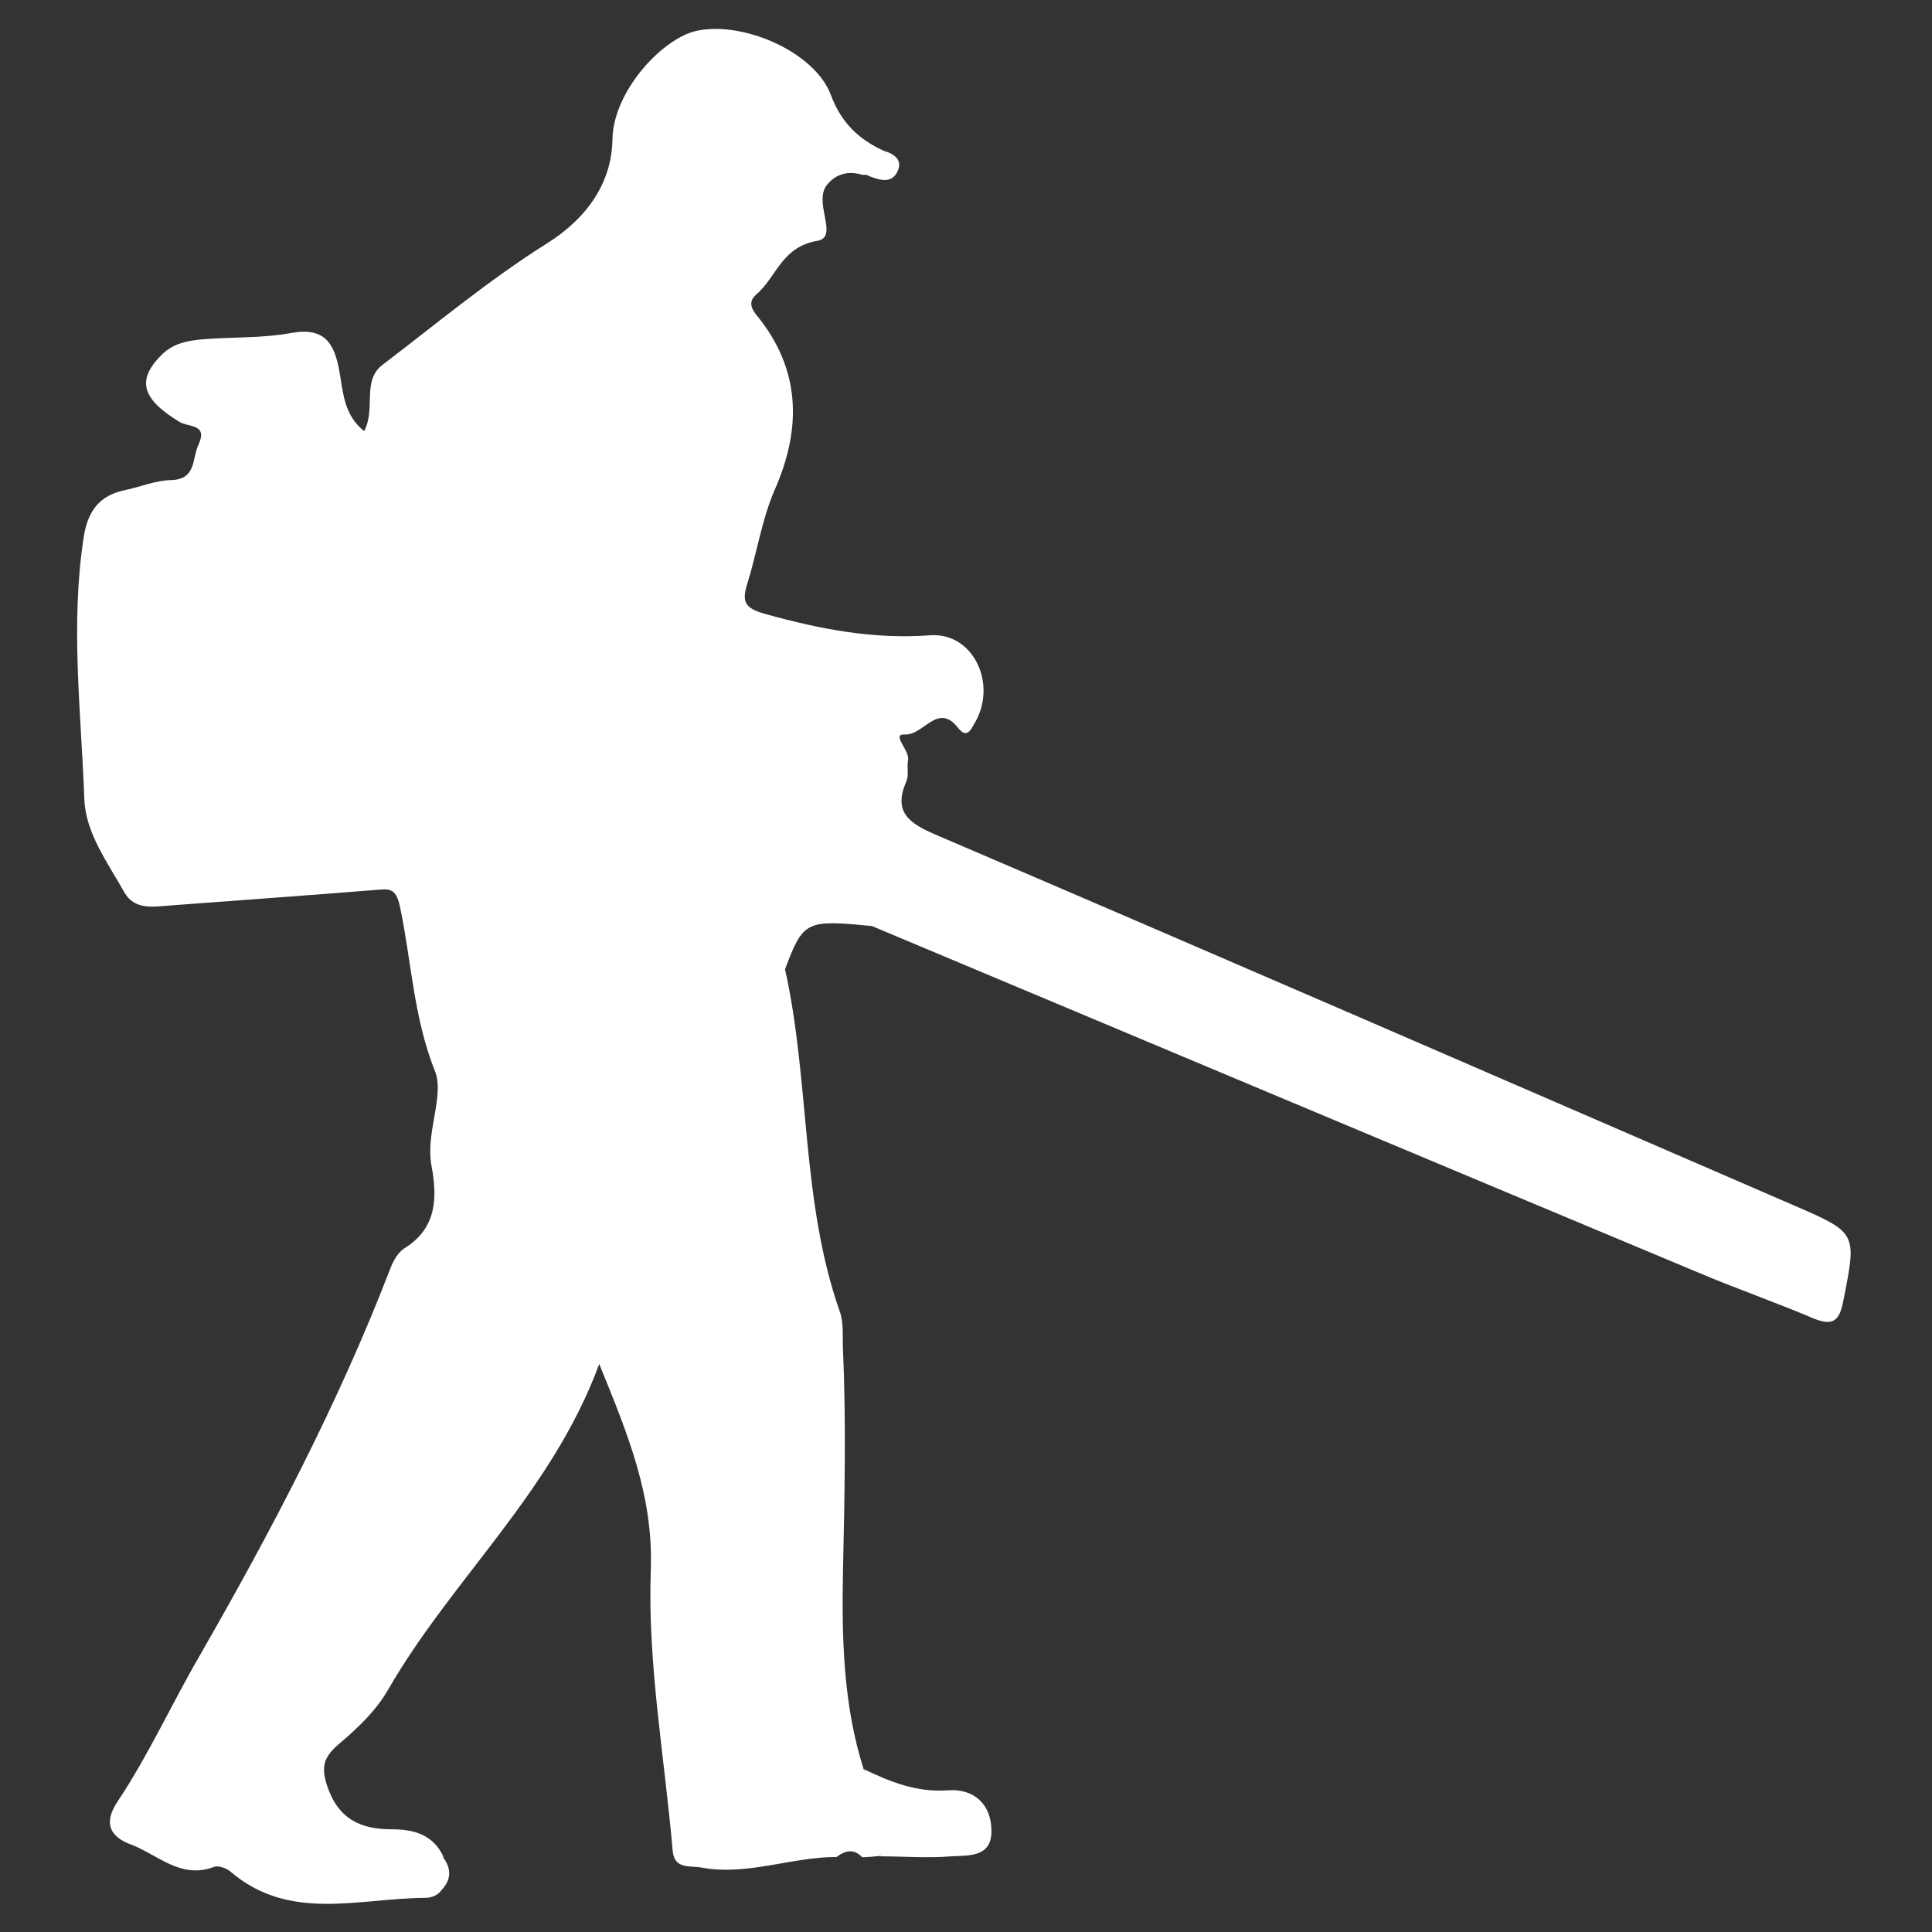 <svg xmlns="http://www.w3.org/2000/svg" id="Ebene_1" data-name="Ebene 1" viewBox="0 0 600 600"><rect x="0" y="0" width="600" height="600" fill="#333333" stroke="none"/><defs><style> .cls-1 { fill: #fff; stroke-width: 0px; } </style></defs><path class="cls-1" d="M137.8,576.8c-3.2-7-9.1-8.7-16.3-8.7-9.5,0-16.5-3.2-19.9-13.5-2.1-6.3-.8-9.2,3.9-13.2,5.7-4.8,11.4-10.3,15-16.6,19.8-34.4,50.9-61.3,65.6-101.2,9,22.1,16.9,41.1,16,64.4-1,28.8,4.3,57.8,6.8,86.7.5,6,5.4,4.6,9,5.3,14.3,2.6,27.8-3.3,41.9-3.3,2.7-2,5.3-2.7,8,.1,1.8-.1,3.6-.2,5.4-.4,7.7-4.5,8.7-10.5,2.8-18.5-2.3-3.1-6.4-4.5-7.8-8.5-6.4-20.1-6.8-41.1-6.4-61.7.5-22.9,1-45.7,0-68.6-.2-3.9.3-8.2-1-11.8-12.1-34.4-9.2-71.2-17-106.3,5.7-15.1,6.5-15.4,27-13.4,85.5,35.9,171,71.8,256.6,107.6,11.8,5,23.9,9.2,35.7,14.2,6.3,2.6,8.2.7,9.4-5.6,4.1-20.9,4.4-20.9-15.5-29.5-88.9-38.5-177.7-77.1-266.7-115.2-8.3-3.6-12.9-7.1-8.8-16.5.8-1.9.1-4.3.5-6.5.6-3.1-5.4-8.2-1-8,5.9.3,10.2-10.1,16.5-2.1,2.9,3.7,4.1.4,5.4-1.8,6.8-12-.7-27.9-14.1-26.9-17.6,1.3-34-1.9-50.7-6.5-6.6-1.8-7.9-3.6-6-9.6,3-9.6,4.5-19.9,8.5-29.1,8.6-19.5,7.9-37.8-5.7-54.3-3.6-4.4-.1-6.1,1-7.3,5.5-5.5,7.4-13.9,17.9-15.7,7-1.2-1.6-12.1,3.2-17.6,3-3.5,6.7-4.1,10.9-2.9h1.2s1.1.5,1.1.5c3.2,1.2,6.8,2.3,8.6-1.7,1.5-3.4-1-5.3-4.2-6.2-7.9-3.6-13.4-8.8-16.6-17.5-5-13.2-26.9-22.8-41.3-19.9-10.8,2.1-26.3,18.8-26.5,33.8-.2,13.3-7.7,24.4-20.5,32.4-17.8,11.2-34.1,24.8-50.9,37.6-6.5,5-2,13.5-5.7,20.6-6.4-5.1-6.5-12.1-7.7-18.6-1.5-8.4-4.4-13.8-14.9-11.9-9.1,1.7-18.5,1.2-27.8,2-4.4.4-8.7,1.2-12.2,4.5-8.1,7.9-6.8,13.8,5.2,21.1,2.9,1.8,9,.5,5.9,7.2-2,4.3-.6,10.7-8.5,10.9-4.8.1-9.5,2.1-14.2,3.1-8.2,1.6-11.7,6.8-12.9,14.6-4.2,27.2-.8,54.3.2,81.5.4,10.4,7.3,19.7,12.4,28.8,3.2,5.6,9,4.5,14.3,4.1,21.2-1.6,42.4-3.1,63.5-4.8,4.2-.3,6.5-1,7.8,5.1,3.6,17,4.2,34.4,10.9,51.2,3,7.6-3,19.1-1.1,29.3,1.8,9.7,1.8,19.3-8.3,25.6-2.1,1.3-3.6,4-4.5,6.4-16.1,41.8-36.9,81.4-59.2,120.2-8.7,15-15.9,30.9-25.5,45.3-4.6,6.9-2.1,11,4.1,13.3,8.3,3.1,15.5,10.9,25.8,7,1.3-.5,3.8.3,5,1.3,18.4,15.9,40,8.4,60.6,8.3,2.1,0,4-.8,5.3-2.6l-.3.3c3.2-3.3,3.3-6.8.5-10.4Z"></path><path class="cls-1" d="M268.3,549.5c2.9,7.8-3.2,18.4,7.3,23.9-.8,1-1.5,2.1-2.3,3.1,7.4,0,14.8.6,22.1,0,5.3-.3,12.6.4,12.5-7.9,0-8.3-5.5-13.2-13.5-12.6-9.7.7-17.9-2.6-26.2-6.6Z"></path></svg>